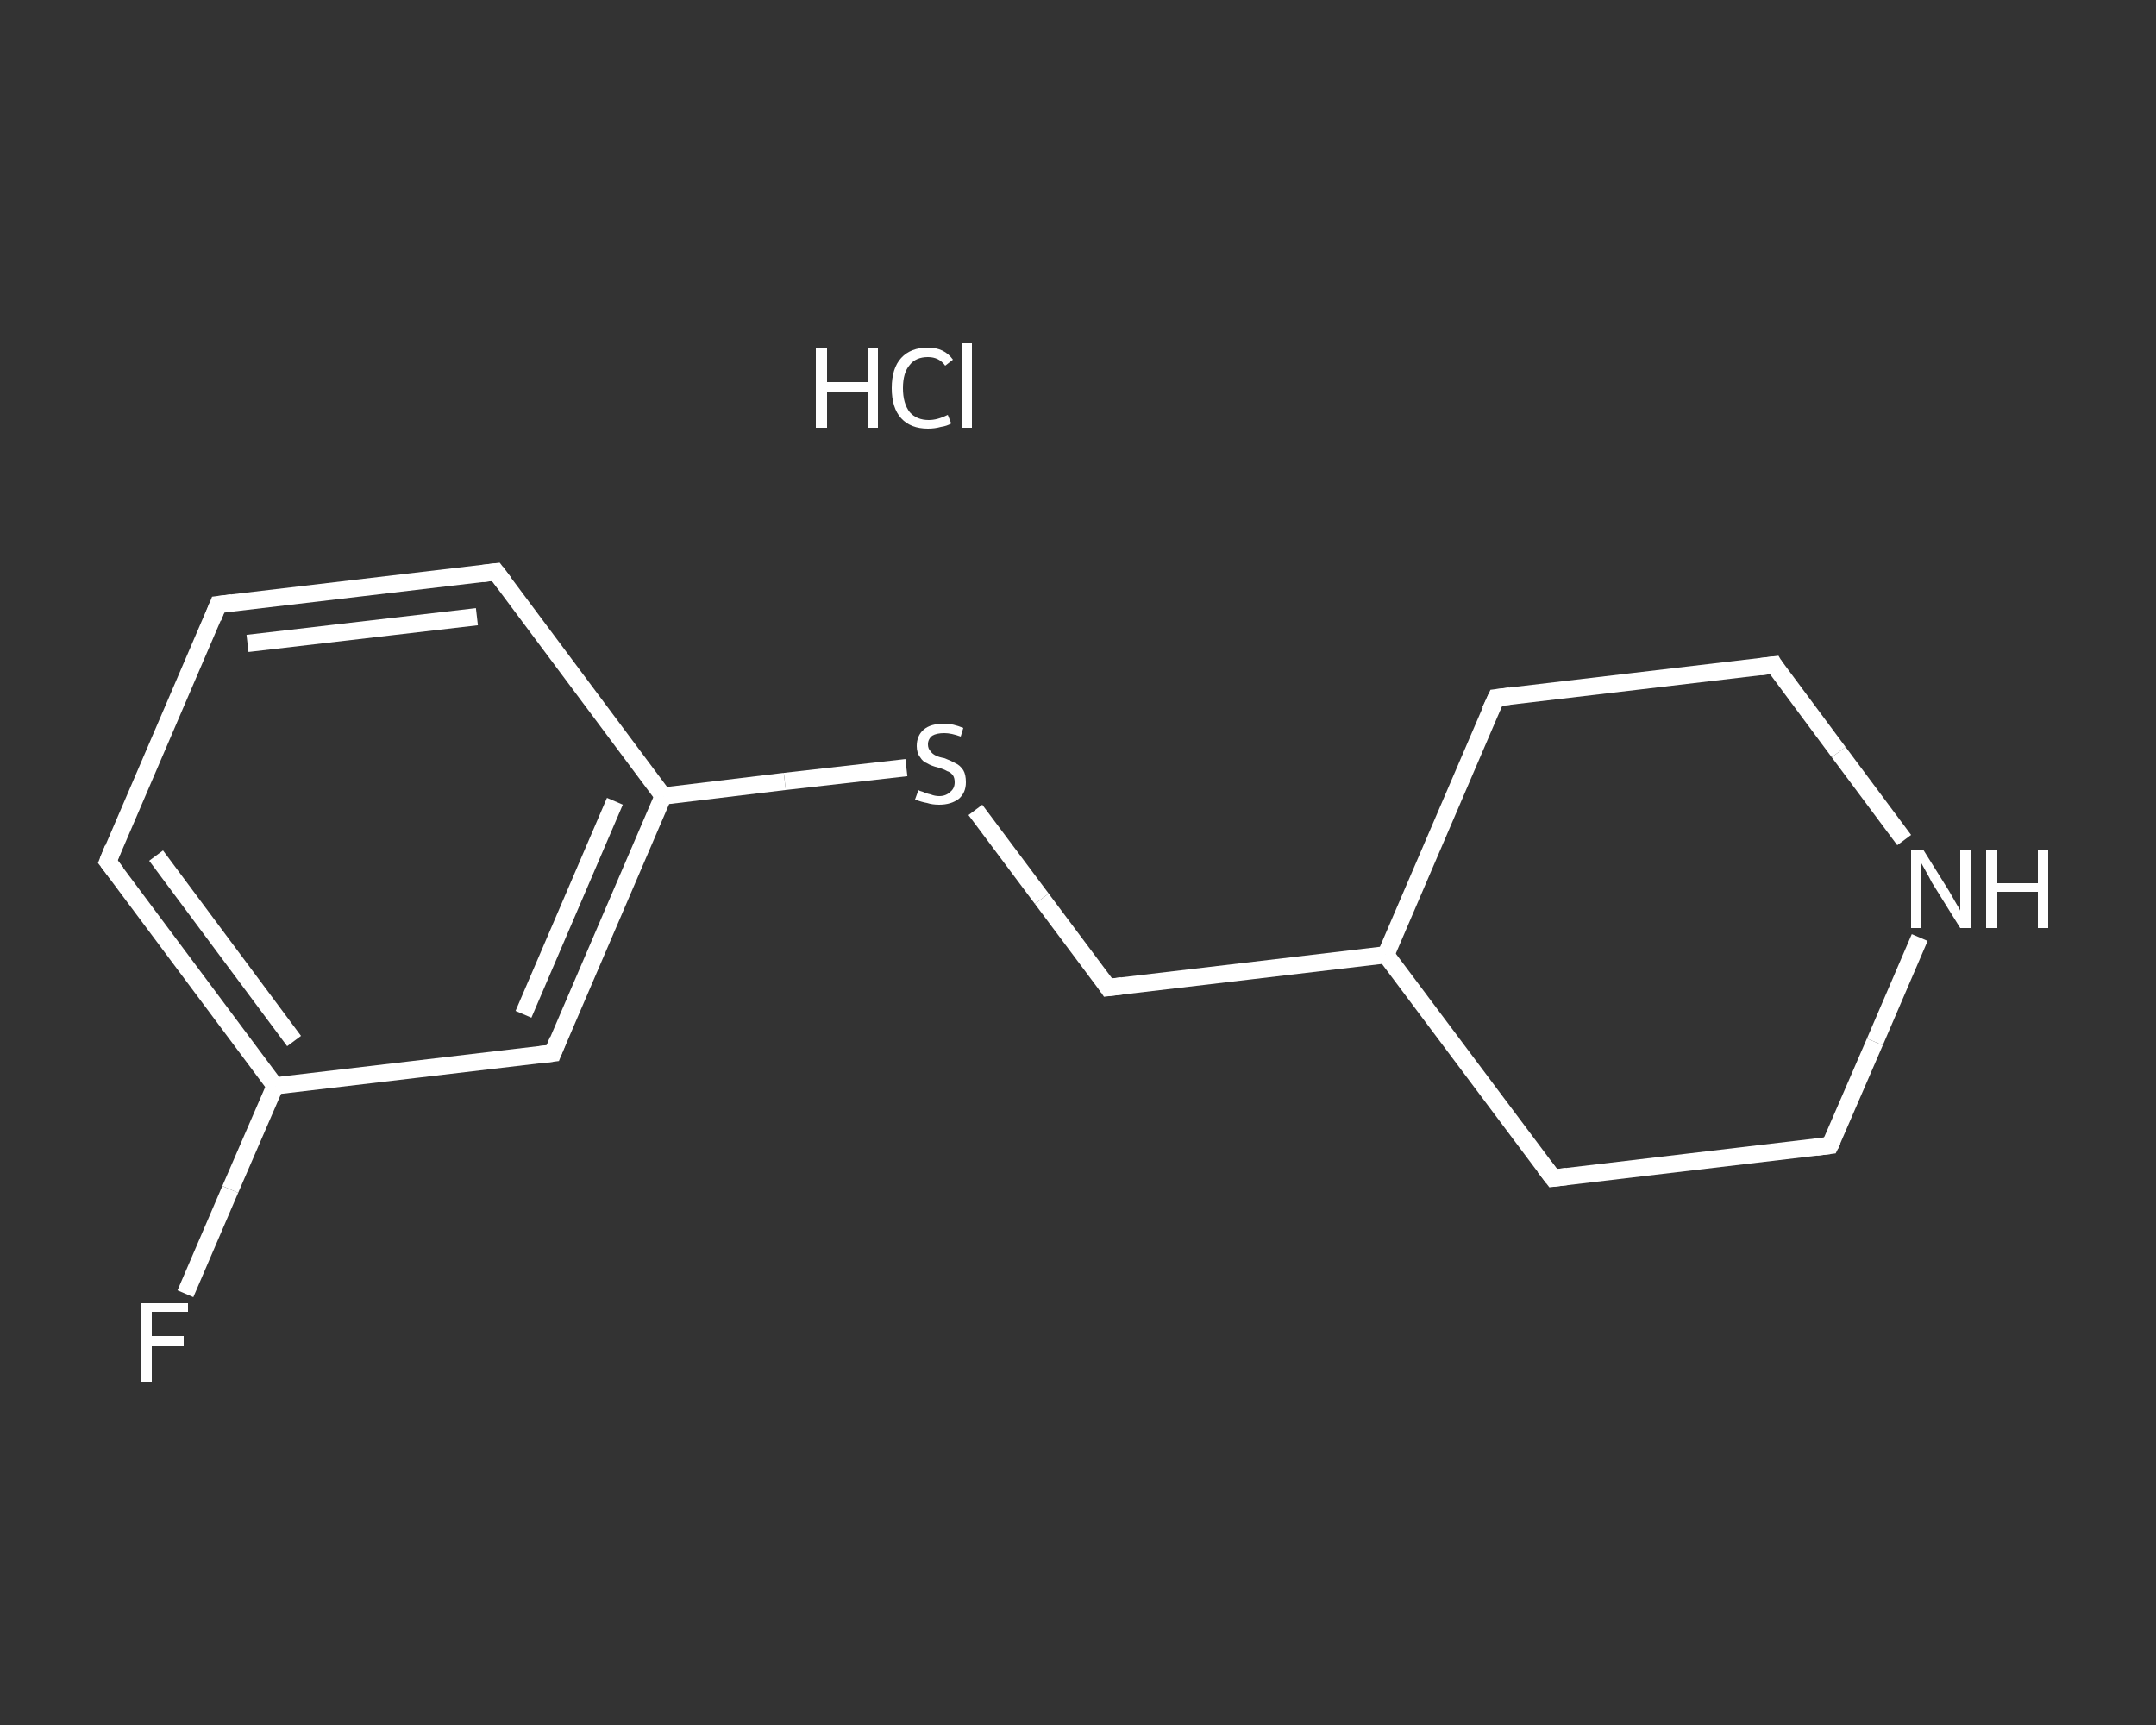 <?xml version='1.0' encoding='iso-8859-1'?>
<svg version='1.1' baseProfile='full'
              xmlns='http://www.w3.org/2000/svg'
                      xmlns:rdkit='http://www.rdkit.org/xml'
                      xmlns:xlink='http://www.w3.org/1999/xlink'
                  xml:space='preserve'
width='250px' height='200px' viewBox='0 0 250 200'>
<rect x="0" y="0" width="250" height="200" fill="#333333" stroke="none"/>
<!-- END OF HEADER -->
<rect style='opacity:1.0;fill:transparent;stroke:none' width='250.0' height='200.0' x='0.0' y='0.0'> </rect>
<path class='bond-0 atom-1 atom-2' d='M 21.5,150.0 L 26.7,137.9' style='fill:none;fill-rule:evenodd;stroke:#FFFFFF;stroke-width:2.0px;stroke-linecap:butt;stroke-linejoin:miter;stroke-opacity:1' />
<path class='bond-0 atom-1 atom-2' d='M 26.7,137.9 L 31.9,125.9' style='fill:none;fill-rule:evenodd;stroke:#FFFFFF;stroke-width:2.0px;stroke-linecap:butt;stroke-linejoin:miter;stroke-opacity:1' />
<path class='bond-1 atom-2 atom-3' d='M 31.9,125.9 L 12.5,99.9' style='fill:none;fill-rule:evenodd;stroke:#FFFFFF;stroke-width:2.0px;stroke-linecap:butt;stroke-linejoin:miter;stroke-opacity:1' />
<path class='bond-1 atom-2 atom-3' d='M 34.1,120.7 L 18.1,99.2' style='fill:none;fill-rule:evenodd;stroke:#FFFFFF;stroke-width:2.0px;stroke-linecap:butt;stroke-linejoin:miter;stroke-opacity:1' />
<path class='bond-2 atom-3 atom-4' d='M 12.5,99.9 L 25.3,70.1' style='fill:none;fill-rule:evenodd;stroke:#FFFFFF;stroke-width:2.0px;stroke-linecap:butt;stroke-linejoin:miter;stroke-opacity:1' />
<path class='bond-3 atom-4 atom-5' d='M 25.3,70.1 L 57.5,66.3' style='fill:none;fill-rule:evenodd;stroke:#FFFFFF;stroke-width:2.0px;stroke-linecap:butt;stroke-linejoin:miter;stroke-opacity:1' />
<path class='bond-3 atom-4 atom-5' d='M 28.7,74.6 L 55.3,71.5' style='fill:none;fill-rule:evenodd;stroke:#FFFFFF;stroke-width:2.0px;stroke-linecap:butt;stroke-linejoin:miter;stroke-opacity:1' />
<path class='bond-4 atom-5 atom-6' d='M 57.5,66.3 L 76.9,92.3' style='fill:none;fill-rule:evenodd;stroke:#FFFFFF;stroke-width:2.0px;stroke-linecap:butt;stroke-linejoin:miter;stroke-opacity:1' />
<path class='bond-5 atom-6 atom-7' d='M 76.9,92.3 L 91.0,90.6' style='fill:none;fill-rule:evenodd;stroke:#FFFFFF;stroke-width:2.0px;stroke-linecap:butt;stroke-linejoin:miter;stroke-opacity:1' />
<path class='bond-5 atom-6 atom-7' d='M 91.0,90.6 L 105.1,89.0' style='fill:none;fill-rule:evenodd;stroke:#FFFFFF;stroke-width:2.0px;stroke-linecap:butt;stroke-linejoin:miter;stroke-opacity:1' />
<path class='bond-6 atom-7 atom-8' d='M 113.1,93.9 L 120.8,104.2' style='fill:none;fill-rule:evenodd;stroke:#FFFFFF;stroke-width:2.0px;stroke-linecap:butt;stroke-linejoin:miter;stroke-opacity:1' />
<path class='bond-6 atom-7 atom-8' d='M 120.8,104.2 L 128.5,114.5' style='fill:none;fill-rule:evenodd;stroke:#FFFFFF;stroke-width:2.0px;stroke-linecap:butt;stroke-linejoin:miter;stroke-opacity:1' />
<path class='bond-7 atom-8 atom-9' d='M 128.5,114.5 L 160.7,110.7' style='fill:none;fill-rule:evenodd;stroke:#FFFFFF;stroke-width:2.0px;stroke-linecap:butt;stroke-linejoin:miter;stroke-opacity:1' />
<path class='bond-8 atom-9 atom-10' d='M 160.7,110.7 L 180.1,136.6' style='fill:none;fill-rule:evenodd;stroke:#FFFFFF;stroke-width:2.0px;stroke-linecap:butt;stroke-linejoin:miter;stroke-opacity:1' />
<path class='bond-9 atom-10 atom-11' d='M 180.1,136.6 L 212.2,132.8' style='fill:none;fill-rule:evenodd;stroke:#FFFFFF;stroke-width:2.0px;stroke-linecap:butt;stroke-linejoin:miter;stroke-opacity:1' />
<path class='bond-10 atom-11 atom-12' d='M 212.2,132.8 L 217.4,120.8' style='fill:none;fill-rule:evenodd;stroke:#FFFFFF;stroke-width:2.0px;stroke-linecap:butt;stroke-linejoin:miter;stroke-opacity:1' />
<path class='bond-10 atom-11 atom-12' d='M 217.4,120.8 L 222.6,108.7' style='fill:none;fill-rule:evenodd;stroke:#FFFFFF;stroke-width:2.0px;stroke-linecap:butt;stroke-linejoin:miter;stroke-opacity:1' />
<path class='bond-11 atom-12 atom-13' d='M 220.8,97.4 L 213.2,87.2' style='fill:none;fill-rule:evenodd;stroke:#FFFFFF;stroke-width:2.0px;stroke-linecap:butt;stroke-linejoin:miter;stroke-opacity:1' />
<path class='bond-11 atom-12 atom-13' d='M 213.2,87.2 L 205.7,77.1' style='fill:none;fill-rule:evenodd;stroke:#FFFFFF;stroke-width:2.0px;stroke-linecap:butt;stroke-linejoin:miter;stroke-opacity:1' />
<path class='bond-12 atom-13 atom-14' d='M 205.7,77.1 L 173.5,80.9' style='fill:none;fill-rule:evenodd;stroke:#FFFFFF;stroke-width:2.0px;stroke-linecap:butt;stroke-linejoin:miter;stroke-opacity:1' />
<path class='bond-13 atom-6 atom-15' d='M 76.9,92.3 L 64.1,122.1' style='fill:none;fill-rule:evenodd;stroke:#FFFFFF;stroke-width:2.0px;stroke-linecap:butt;stroke-linejoin:miter;stroke-opacity:1' />
<path class='bond-13 atom-6 atom-15' d='M 71.3,92.9 L 60.7,117.6' style='fill:none;fill-rule:evenodd;stroke:#FFFFFF;stroke-width:2.0px;stroke-linecap:butt;stroke-linejoin:miter;stroke-opacity:1' />
<path class='bond-14 atom-15 atom-2' d='M 64.1,122.1 L 31.9,125.9' style='fill:none;fill-rule:evenodd;stroke:#FFFFFF;stroke-width:2.0px;stroke-linecap:butt;stroke-linejoin:miter;stroke-opacity:1' />
<path class='bond-15 atom-14 atom-9' d='M 173.5,80.9 L 160.7,110.7' style='fill:none;fill-rule:evenodd;stroke:#FFFFFF;stroke-width:2.0px;stroke-linecap:butt;stroke-linejoin:miter;stroke-opacity:1' />
<path d='M 13.5,101.2 L 12.5,99.9 L 13.1,98.4' style='fill:none;stroke:#FFFFFF;stroke-width:2.0px;stroke-linecap:butt;stroke-linejoin:miter;stroke-opacity:1;' />
<path d='M 24.7,71.6 L 25.3,70.1 L 26.9,69.9' style='fill:none;stroke:#FFFFFF;stroke-width:2.0px;stroke-linecap:butt;stroke-linejoin:miter;stroke-opacity:1;' />
<path d='M 55.9,66.5 L 57.5,66.3 L 58.5,67.6' style='fill:none;stroke:#FFFFFF;stroke-width:2.0px;stroke-linecap:butt;stroke-linejoin:miter;stroke-opacity:1;' />
<path d='M 128.1,113.9 L 128.5,114.5 L 130.1,114.3' style='fill:none;stroke:#FFFFFF;stroke-width:2.0px;stroke-linecap:butt;stroke-linejoin:miter;stroke-opacity:1;' />
<path d='M 179.1,135.3 L 180.1,136.6 L 181.7,136.4' style='fill:none;stroke:#FFFFFF;stroke-width:2.0px;stroke-linecap:butt;stroke-linejoin:miter;stroke-opacity:1;' />
<path d='M 210.6,133.0 L 212.2,132.8 L 212.5,132.2' style='fill:none;stroke:#FFFFFF;stroke-width:2.0px;stroke-linecap:butt;stroke-linejoin:miter;stroke-opacity:1;' />
<path d='M 206.0,77.6 L 205.7,77.1 L 204.1,77.3' style='fill:none;stroke:#FFFFFF;stroke-width:2.0px;stroke-linecap:butt;stroke-linejoin:miter;stroke-opacity:1;' />
<path d='M 175.1,80.7 L 173.5,80.9 L 172.8,82.4' style='fill:none;stroke:#FFFFFF;stroke-width:2.0px;stroke-linecap:butt;stroke-linejoin:miter;stroke-opacity:1;' />
<path d='M 64.7,120.6 L 64.1,122.1 L 62.5,122.3' style='fill:none;stroke:#FFFFFF;stroke-width:2.0px;stroke-linecap:butt;stroke-linejoin:miter;stroke-opacity:1;' />
<path class='atom-0' d='M 94.6 40.4
L 95.9 40.4
L 95.9 44.3
L 100.6 44.3
L 100.6 40.4
L 101.8 40.4
L 101.8 49.6
L 100.6 49.6
L 100.6 45.4
L 95.9 45.4
L 95.9 49.6
L 94.6 49.6
L 94.6 40.4
' fill='#FFFFFF'/>
<path class='atom-0' d='M 103.4 45.0
Q 103.4 42.7, 104.5 41.5
Q 105.6 40.3, 107.6 40.3
Q 109.5 40.3, 110.5 41.7
L 109.6 42.4
Q 108.9 41.4, 107.6 41.4
Q 106.2 41.4, 105.5 42.3
Q 104.7 43.2, 104.7 45.0
Q 104.7 46.8, 105.5 47.8
Q 106.3 48.7, 107.7 48.7
Q 108.7 48.7, 109.9 48.1
L 110.3 49.1
Q 109.8 49.4, 109.1 49.5
Q 108.4 49.7, 107.6 49.7
Q 105.6 49.7, 104.5 48.5
Q 103.4 47.3, 103.4 45.0
' fill='#FFFFFF'/>
<path class='atom-0' d='M 111.5 39.8
L 112.7 39.8
L 112.7 49.6
L 111.5 49.6
L 111.5 39.8
' fill='#FFFFFF'/>
<path class='atom-1' d='M 16.4 151.1
L 21.8 151.1
L 21.8 152.1
L 17.6 152.1
L 17.6 154.9
L 21.3 154.9
L 21.3 156.0
L 17.6 156.0
L 17.6 160.2
L 16.4 160.2
L 16.4 151.1
' fill='#FFFFFF'/>
<path class='atom-7' d='M 106.5 91.6
Q 106.6 91.7, 107.0 91.8
Q 107.4 92.0, 107.9 92.1
Q 108.4 92.3, 108.9 92.3
Q 109.7 92.3, 110.2 91.8
Q 110.7 91.4, 110.7 90.7
Q 110.7 90.2, 110.5 89.9
Q 110.2 89.5, 109.8 89.4
Q 109.5 89.2, 108.8 89.0
Q 108.0 88.8, 107.5 88.5
Q 107.0 88.3, 106.7 87.8
Q 106.3 87.3, 106.3 86.5
Q 106.3 85.3, 107.1 84.6
Q 107.9 83.9, 109.5 83.9
Q 110.5 83.9, 111.7 84.4
L 111.4 85.4
Q 110.3 85.0, 109.5 85.0
Q 108.6 85.0, 108.1 85.3
Q 107.6 85.7, 107.6 86.3
Q 107.6 86.8, 107.9 87.1
Q 108.1 87.4, 108.5 87.6
Q 108.9 87.8, 109.5 87.9
Q 110.3 88.2, 110.8 88.5
Q 111.3 88.7, 111.7 89.3
Q 112.0 89.8, 112.0 90.7
Q 112.0 91.9, 111.2 92.6
Q 110.3 93.3, 108.9 93.3
Q 108.1 93.3, 107.5 93.1
Q 106.9 93.0, 106.1 92.7
L 106.5 91.6
' fill='#FFFFFF'/>
<path class='atom-12' d='M 223.0 98.5
L 226.0 103.3
Q 226.3 103.8, 226.8 104.7
Q 227.3 105.5, 227.3 105.6
L 227.3 98.5
L 228.5 98.5
L 228.5 107.6
L 227.3 107.6
L 224.0 102.3
Q 223.7 101.7, 223.3 101.0
Q 222.9 100.3, 222.8 100.1
L 222.8 107.6
L 221.6 107.6
L 221.6 98.5
L 223.0 98.5
' fill='#FFFFFF'/>
<path class='atom-12' d='M 230.3 98.5
L 231.6 98.5
L 231.6 102.4
L 236.3 102.4
L 236.3 98.5
L 237.5 98.5
L 237.5 107.6
L 236.3 107.6
L 236.3 103.4
L 231.6 103.4
L 231.6 107.6
L 230.3 107.6
L 230.3 98.5
' fill='#FFFFFF'/>
</svg>
